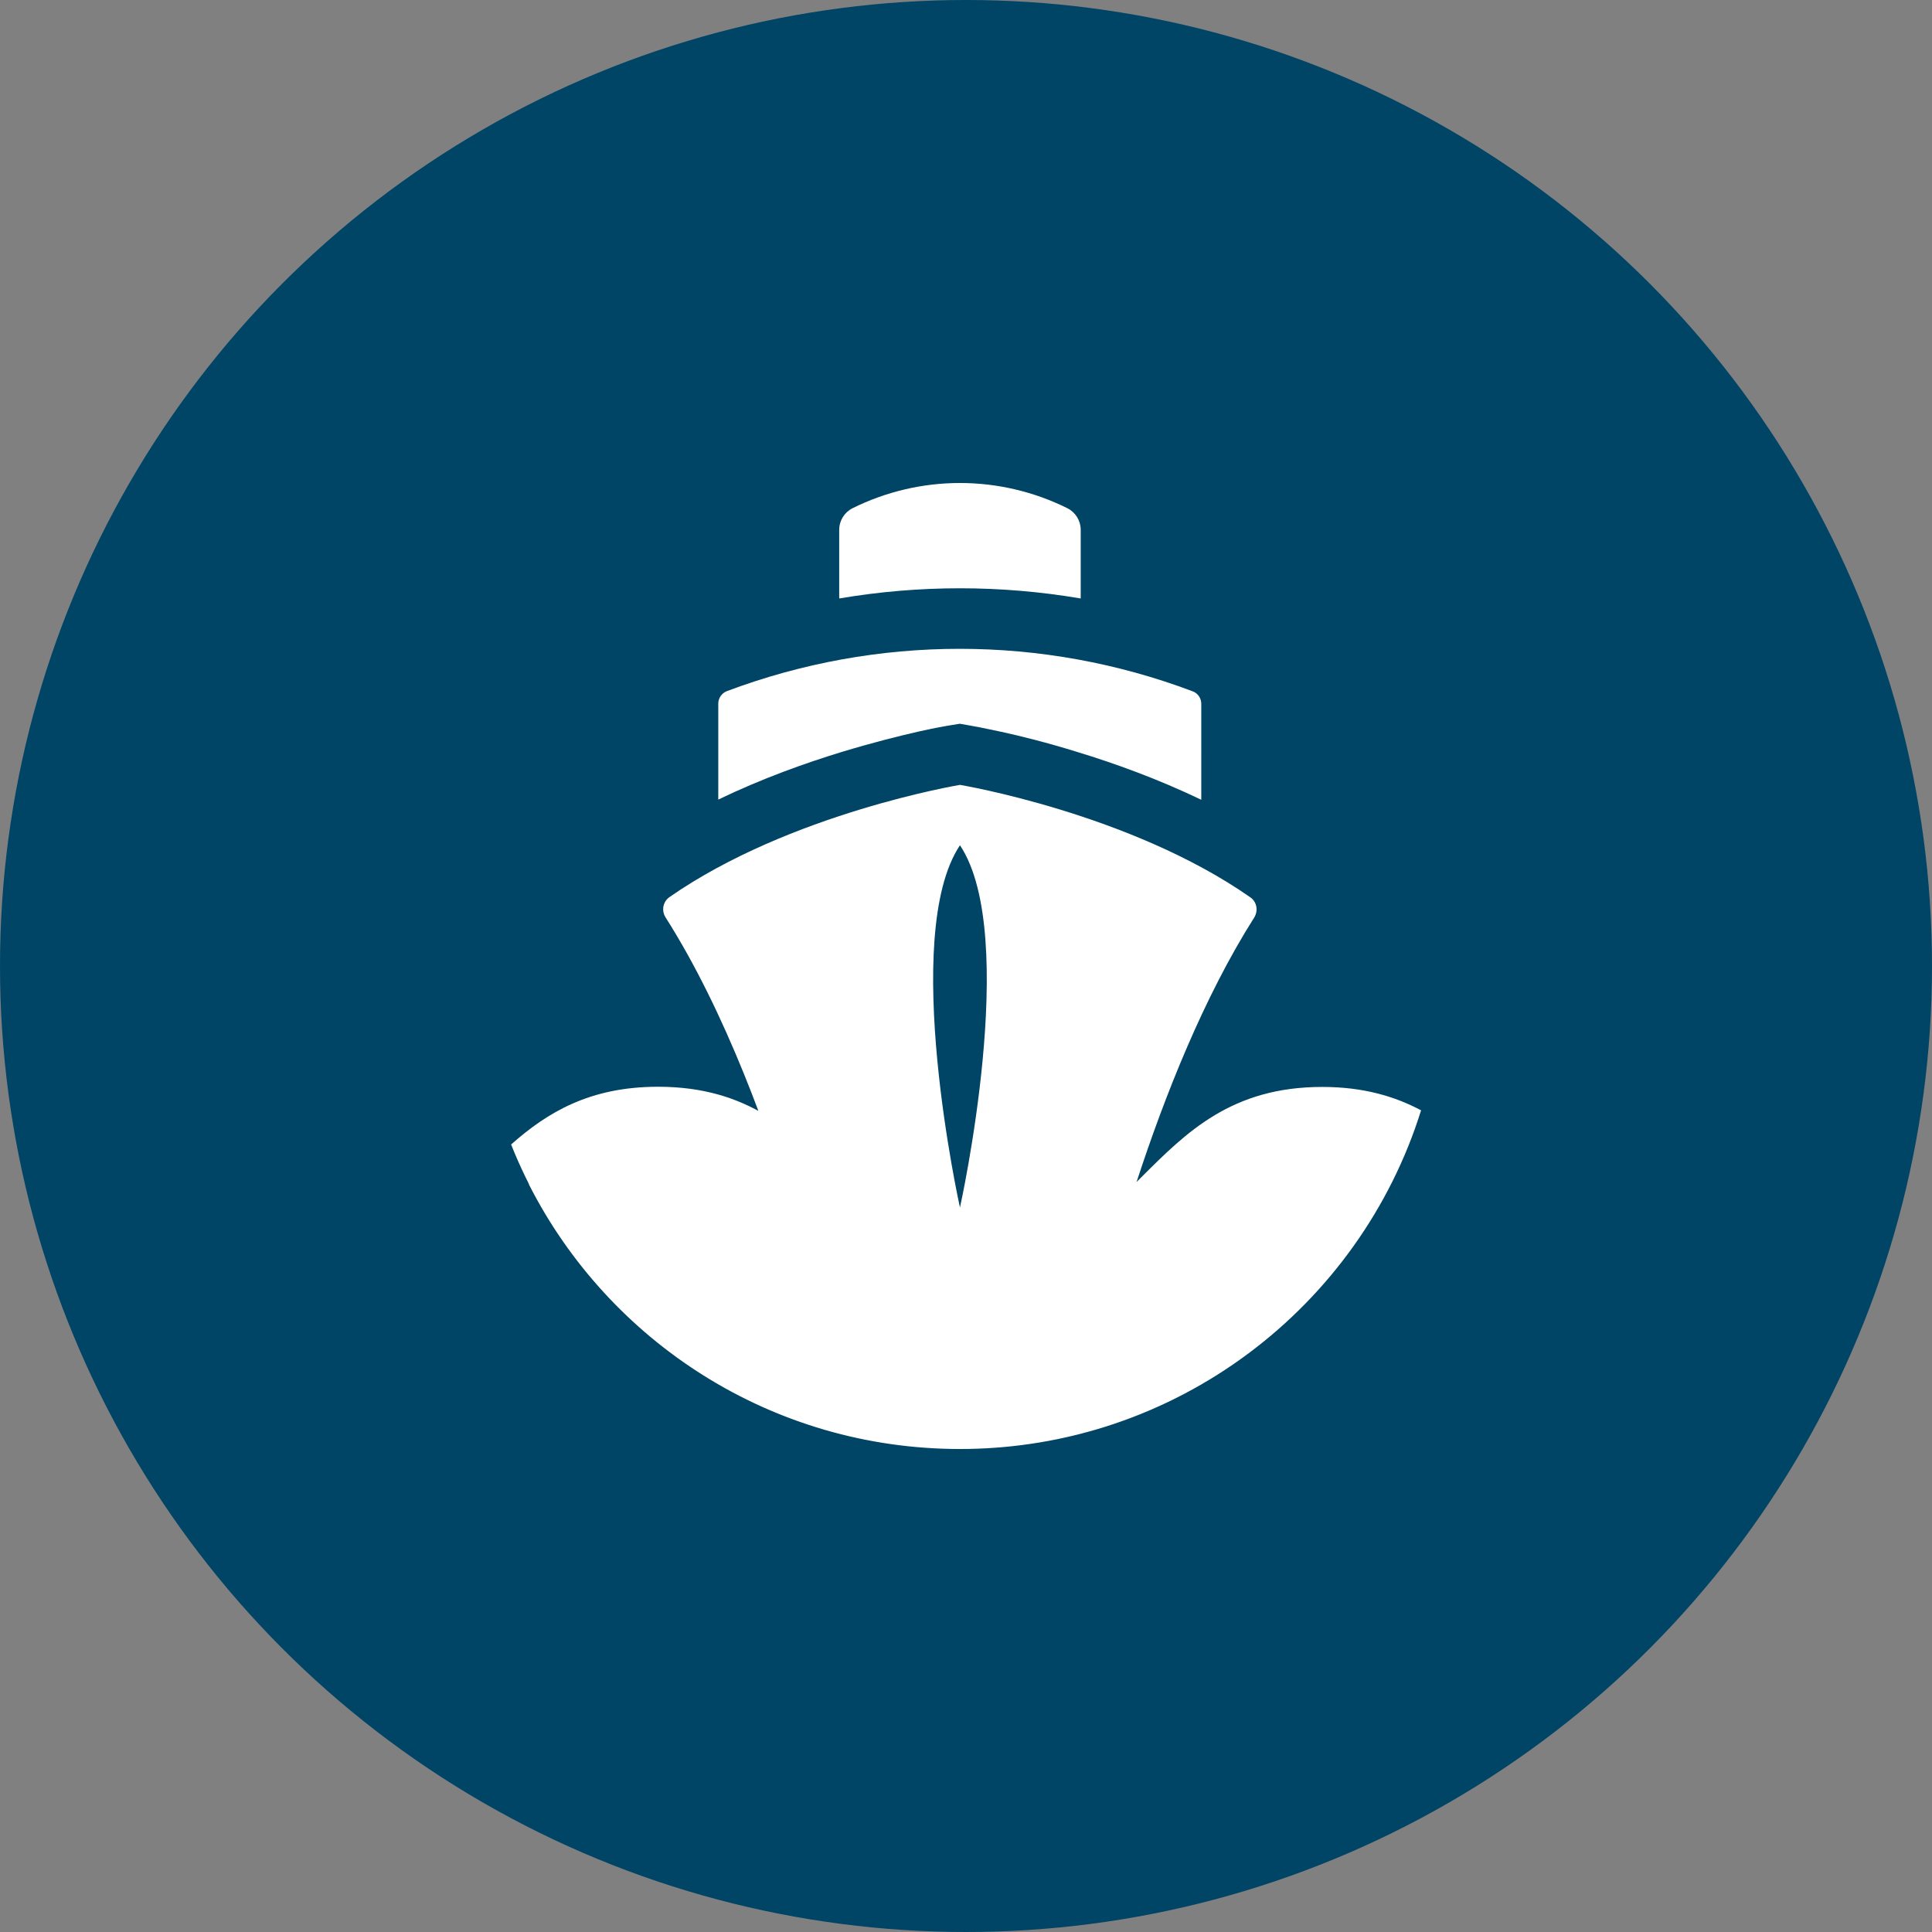 <?xml version="1.0" encoding="utf-8"?><!-- Uploaded to: SVG Repo, www.svgrepo.com, Generator: SVG Repo Mixer Tools -->
<svg width="800px" height="800px" viewBox="0 0 1024 1024" xmlns="http://www.w3.org/2000/svg">
   <rect x="0" y="0" width="1024" height="1024" fill="#808080" stroke="none"/>
   <circle cx="512" cy="512" r="512" style="fill:#046"/>
   <path d="M451.8 269.4c-4.3 2.2-7 6.6-7 11.4v36.4c42.4-7.2 85.6-7.2 128 0v-36.4c0-4.8-2.7-9.2-7-11.4-17.7-8.8-37.2-13.4-57-13.4-19.6 0-39.1 4.5-57 13.4M739 624.1C697.4 709.3 609.9 768 508.8 768c-107.9 0-200.3-66.8-237.9-161.4 19.2-17 41.7-30.6 77.9-30.6 48 0 72 24 96 48s48 48 96 48c40 0 68-12 96-24s56-24 96-24c2.1 0 4.1 0 6.2.1M508.8 448c-32 48 0 192 0 192s32-144 0-192M280.3 627.7c10.8-2.3 22.8-3.7 36.4-3.7 40 0 68 12 96 24 3.5 1.5 7 3 10.6 4.5-15.3-51.2-38.8-116.3-70.5-166.2-2.3-3.6-1.5-8.3 2-10.8 63.9-44.5 154-59.5 154-59.5s90.1 15 153.9 59.6c3.5 2.4 4.3 7.2 2 10.8-26.5 41.8-47.3 94.1-62.3 140.1l2.4-2.4c24-24 48-48 96-48 21.6 0 38.3 4.9 52.4 12.4C720.7 692.5 623.5 768 508.8 768c-99.8 0-186.2-57-228.5-140.3m105-261.4c-2.7 1-4.6 3.7-4.6 6.6v50.9c23.2-11.2 46.3-19.4 65.6-25.3 16.2-4.9 30.2-8.4 40.3-10.7 7.6-1.7 12.9-2.7 15.4-3.1l6.7-1.1 5.7 1 1 .2c.8.1 1.9.4 3.4.6 2.9.6 6.9 1.4 12 2.5 10.1 2.2 24.2 5.7 40.3 10.7 19.4 5.9 42.5 14.2 65.6 25.3V373c0-2.9-1.8-5.6-4.6-6.6-79.5-30-167.2-30-246.8-.1" style="fill:#fff"/>
</svg>